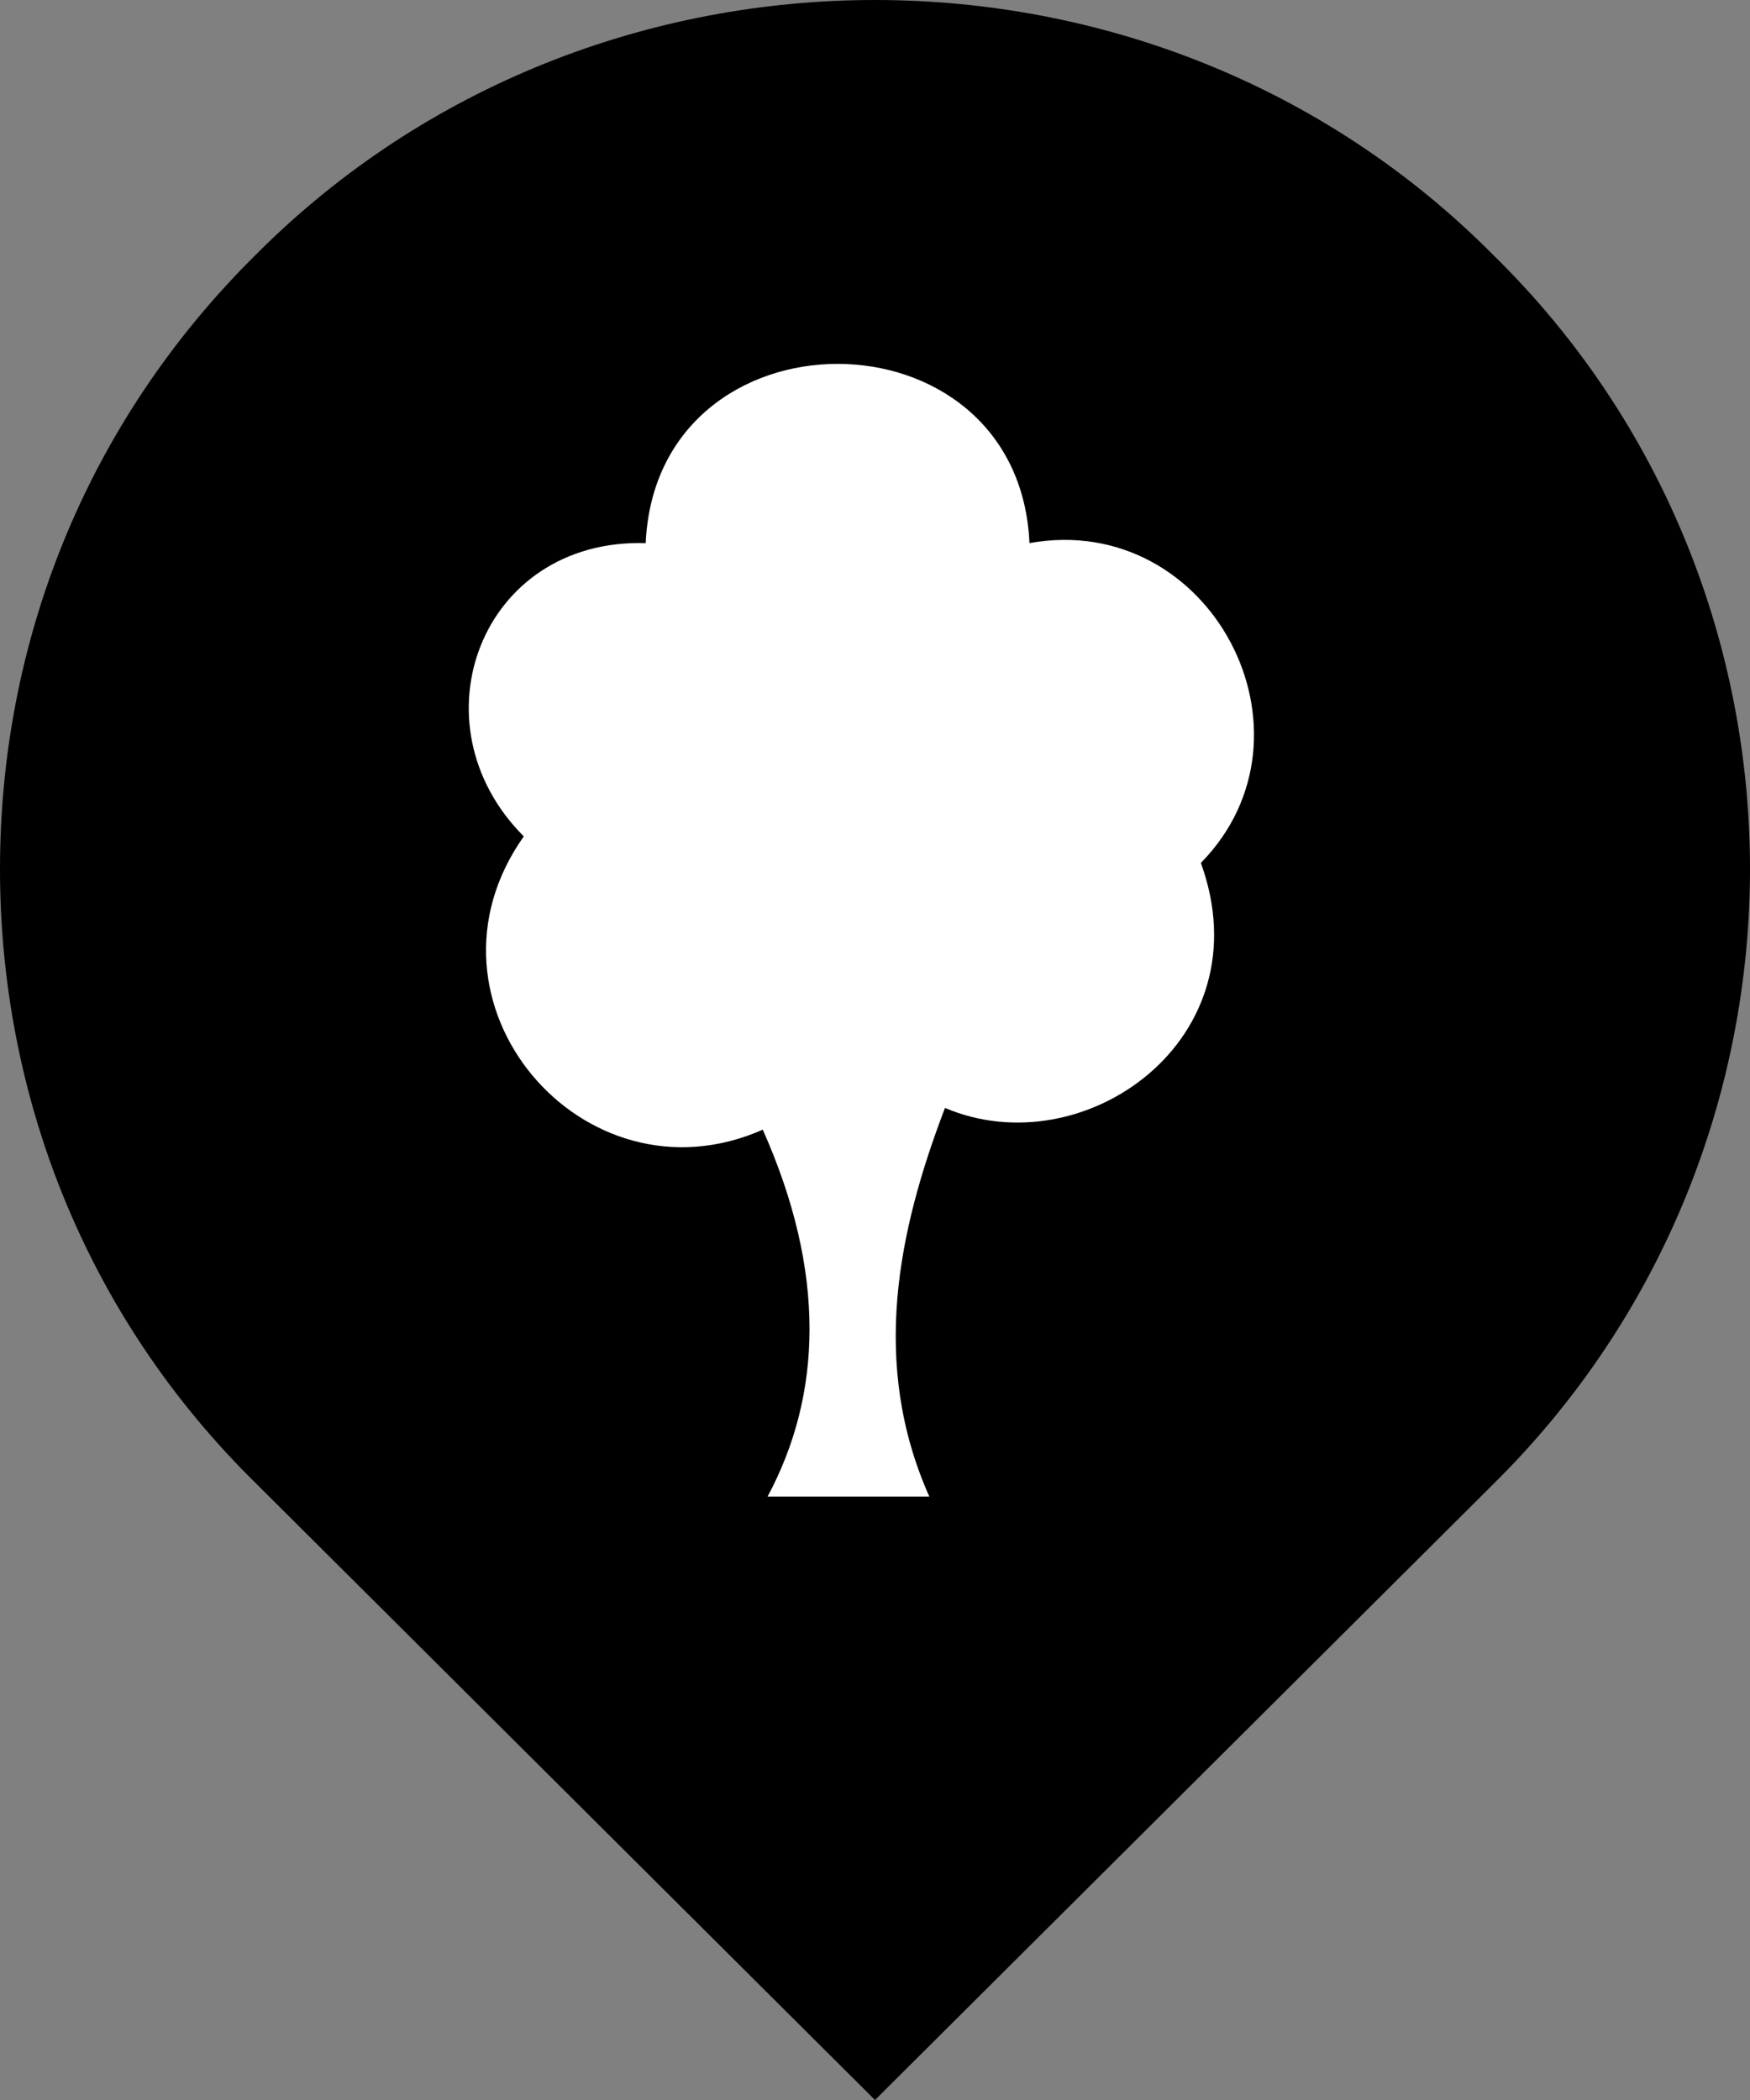 <svg version="1.1" id="Layer_1" xmlns="http://www.w3.org/2000/svg" xmlns:xlink="http://www.w3.org/1999/xlink" x="0px" y="0px"
	 viewBox="0 0 145 174" style="enable-background:new 0 0 145 174;" xml:space="preserve">
<rect x="0" y="0" width="145" height="174" fill="#808080" stroke="none"/>
<style type="text/css">
	.st0{fill:#;}
    .white{fill:#FFFFFF;}
</style>
<g>
	<path class="st0" d="M21.3,123C7,109,0,90.6,0,72s7-36.9,21.3-51C35.3,7,53.9,0,72.5,0s37.2,7,51.2,21.1C138,35.1,145,53.7,145,72
		s-7,36.9-21.3,51l-51.2,51L21.3,123z"/>
</g>
 
    
<path x="0" y="0" class="white" fill="#FFFFFF" style="opacity:1" data-class="st0" d="M85.3,45c-0.9-19.8-30.9-19.8-31.8,0c-13.7-0.4-19.4,15-10.1,24.3c-9.7,13.7,4.9,30.9,19.8,24.3
	c5.3,11.9,4.9,22,0.4,30.4H77c-4.9-11-2.6-22,1.3-32.2c11.5,4.9,26.5-5.7,21.2-20.3C110,60.8,100.3,42.3,85.3,45z"/>
</svg>
